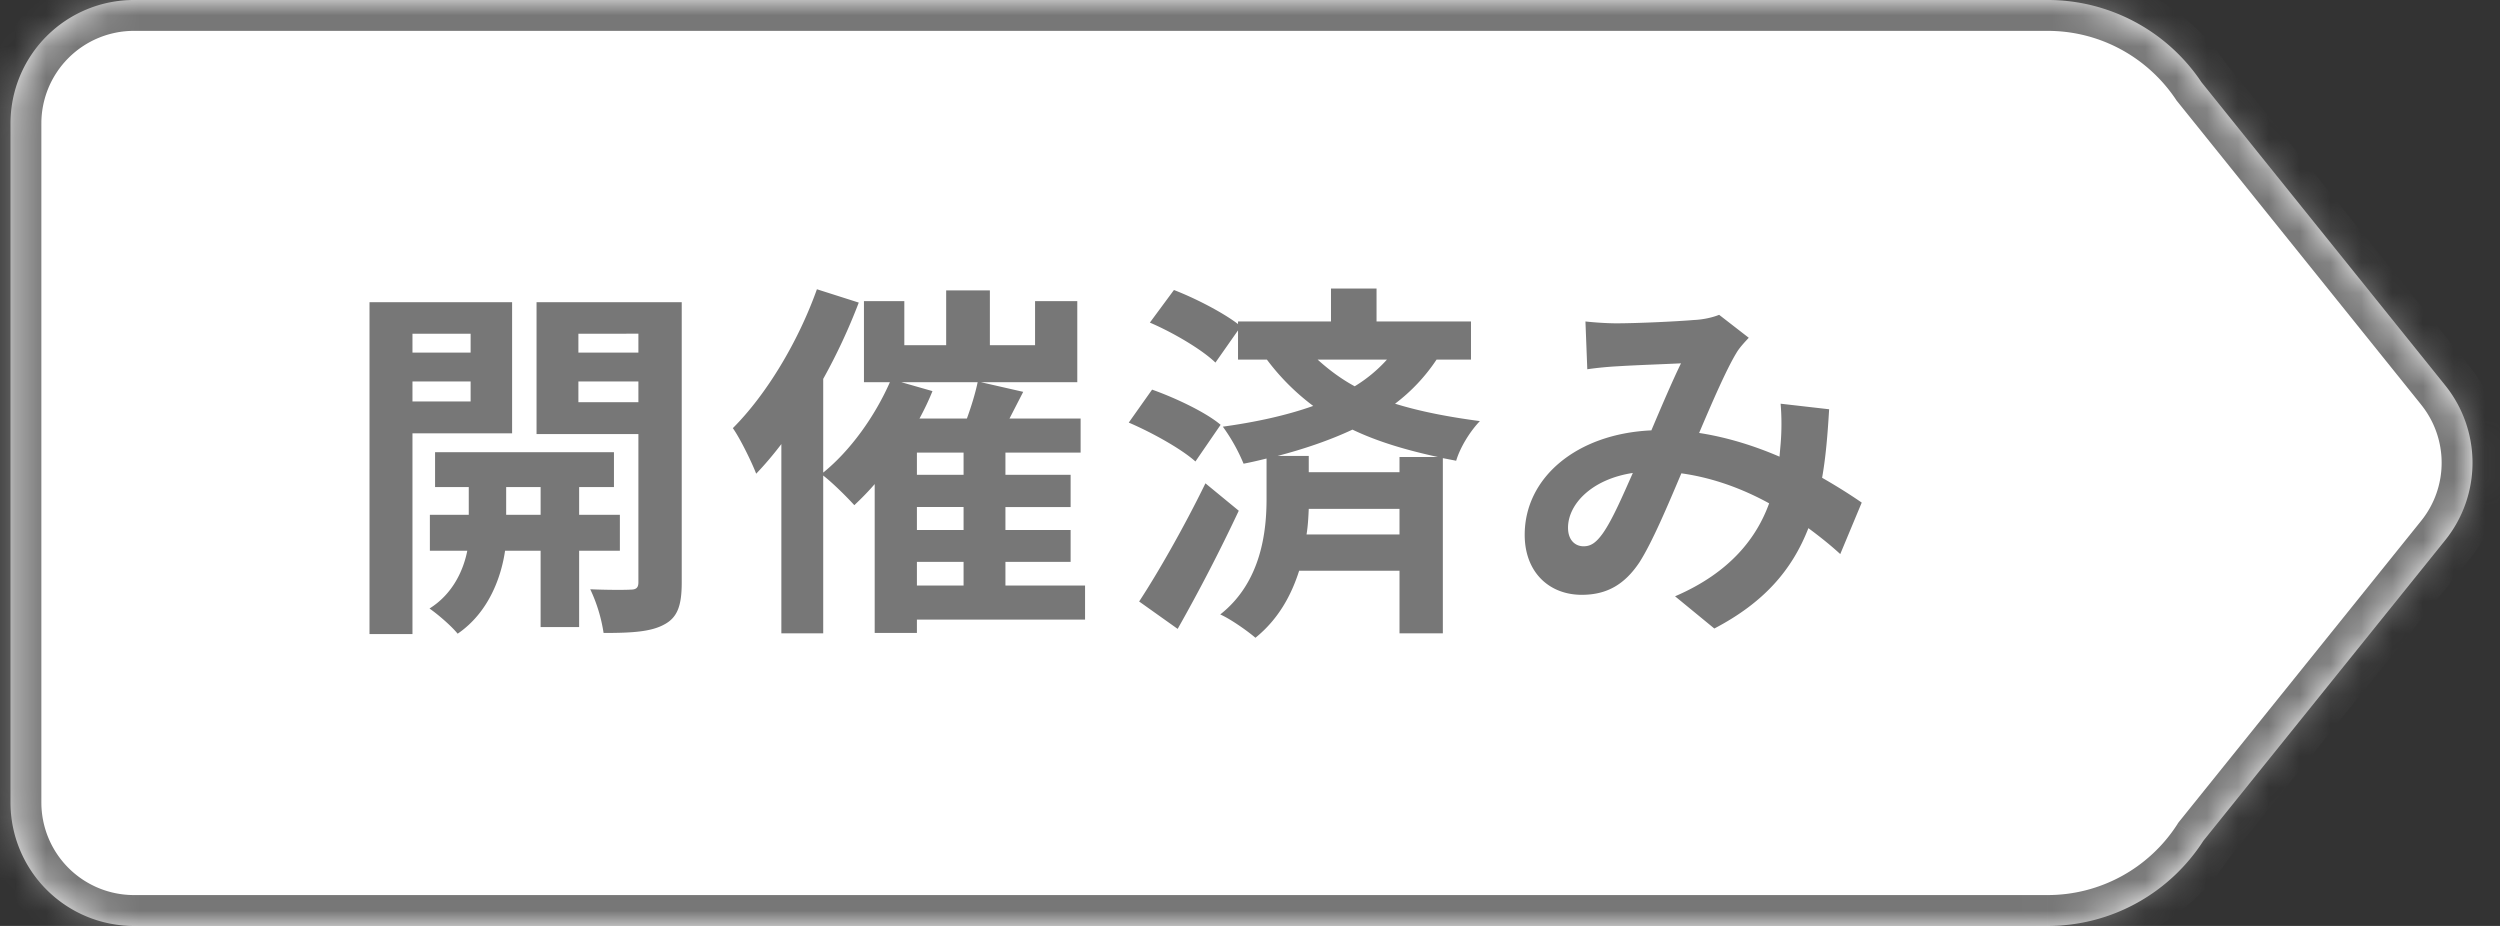 <svg width="81" height="30" viewBox="0 0 81 30" fill="none" xmlns="http://www.w3.org/2000/svg"><rect x="0" y="0" width="81" height="30" fill="#333333" stroke="none"/><mask id="a" fill="#fff"><path fill-rule="evenodd" clip-rule="evenodd" d="M66.34 0h-62a4 4 0 00-4 4v22a4 4 0 004 4h62c2.12 0 3.983-1.1 5.05-2.76l7.836-9.739a4 4 0 000-5.014l-7.898-9.823A5.994 5.994 0 0066.34 0z"/></mask><path fill-rule="evenodd" clip-rule="evenodd" d="M66.34 0h-62a4 4 0 00-4 4v22a4 4 0 004 4h62c2.12 0 3.983-1.1 5.05-2.76l7.836-9.739a4 4 0 000-5.014l-7.898-9.823A5.994 5.994 0 0066.34 0z" fill="#fff"/><path d="M71.39 27.24l-.779-.627-.033.042-.029.044.841.541zm-.063-24.576l-.83.556.024.037.027.033.78-.626zm7.9 14.836l.78.627-.78-.627zm0-5.014l-.779.627.78-.627zM4.34 1h62v-2h-62v2zm-3 25V4h-2v22h2zm65 3h-62v2h62v-2zm4.21-2.3a4.995 4.995 0 01-4.21 2.3v2a6.995 6.995 0 005.892-3.219L70.549 26.7zm7.897-9.826l-7.836 9.74 1.559 1.253 7.835-9.74-1.558-1.253zM70.548 3.29l7.9 9.824 1.558-1.254-7.9-9.823-1.558 1.253zM66.34 1c1.731 0 3.258.88 4.157 2.22l1.661-1.113A6.994 6.994 0 0066.34-1v2zm-67 25a5 5 0 005 5v-2a3 3 0 01-3-3h-2zm80.665-7.872a5 5 0 000-6.268l-1.558 1.254a3 3 0 010 3.76l1.558 1.254zM4.34-1a5 5 0 00-5 5h2a3 3 0 013-3v-2z" fill="#777" mask="url(#a)"/><path d="M15.248 10.812h-1.884v.612h1.884v-.612zm-1.884 2.196h1.884v-.648h-1.884v.648zm3.228 1.032h-3.228v6.504h-1.392V9.792h4.62v4.248zm-.192 2.64h1.116v-.9H16.4v.9zm3.684 1.164h-1.32v2.472h-1.248v-2.472h-1.152c-.12.828-.516 1.992-1.536 2.688-.204-.252-.636-.624-.912-.816.768-.48 1.104-1.26 1.224-1.872h-1.212V16.68h1.26v-.9h-1.092v-1.128h5.796v1.128h-1.128v.9h1.32v1.164zm-1.344-4.812h1.944v-.672H18.74v.672zm1.944-2.22H18.74v.612h1.944v-.612zm1.404-1.02v9.084c0 .732-.132 1.128-.564 1.356-.432.24-1.056.276-1.968.276a5.074 5.074 0 00-.432-1.416c.54.024 1.128.024 1.308.012.192 0 .252-.072.252-.24v-4.8h-3.3V9.792h4.704zm7.62 8.412v.768h1.512v-.768h-1.512zm-.504-5.82l1.008.288c-.12.3-.264.6-.42.888h1.536c.144-.396.276-.828.348-1.176h-2.472zm2.016 3v-.72h-1.512v.72h1.512zm0 1.788v-.744h-1.512v.744h1.512zm3.936 1.8v1.104h-5.448v.432H28.34v-4.824c-.216.252-.444.48-.66.684-.228-.252-.696-.72-1.008-.96v5.112h-1.356v-6.132c-.264.348-.54.672-.816.96-.132-.348-.516-1.14-.756-1.476 1.08-1.08 2.112-2.784 2.724-4.5l1.356.432a19.126 19.126 0 01-1.152 2.472v3.036c.876-.708 1.668-1.812 2.16-2.928h-.84V9.756H29.3v1.428h1.356V9.408h1.416v1.776h1.464V9.756h1.368v2.628h-3.12l1.368.312-.444.864h2.304v1.104h-2.436v.72h2.112v1.044h-2.112v.744h2.112v1.032h-2.112v.768h2.58zm3.9-3.312l1.08.888a57.313 57.313 0 01-1.98 3.828l-1.248-.888c.6-.912 1.464-2.424 2.148-3.828zm.492-1.896l-.816 1.188c-.456-.408-1.404-.936-2.16-1.26l.756-1.068c.744.264 1.74.732 2.22 1.14zm5.796 1.044h1.248c-.984-.216-1.92-.48-2.772-.888-.744.348-1.56.624-2.424.852h1.008v.528h2.94v-.492zm-3.012 2.508h3.012v-.828h-2.94c-.012.252-.024.54-.072.828zm2.604-5.664h-2.244c.384.348.78.636 1.2.864a4.66 4.66 0 001.044-.864zm2.724 0h-1.116A5.84 5.84 0 0145.2 13.08c.852.264 1.764.432 2.748.564-.312.324-.636.84-.768 1.284l-.432-.084v5.676h-1.404v-2.028h-3.252c-.252.792-.672 1.572-1.416 2.172-.252-.216-.792-.6-1.14-.756 1.344-1.056 1.5-2.724 1.5-3.744v-1.308c-.24.06-.492.12-.744.168a5.901 5.901 0 00-.672-1.2c1.044-.144 2.052-.36 2.928-.672a7.397 7.397 0 01-1.5-1.5h-.936v-.948l-.732 1.044c-.432-.42-1.368-.972-2.124-1.296l.78-1.056c.684.264 1.572.72 2.076 1.104v-.084h3.012V9.348H44.6v1.068h3.06v1.236zm3.708-1.236c.324.036.732.06.996.06.684 0 1.956-.06 2.52-.108.3-.012.612-.084.816-.168l.96.744c-.168.18-.312.336-.408.504-.312.516-.768 1.56-1.2 2.58.936.144 1.824.432 2.604.768l.036-.408a7.904 7.904 0 000-1.308l1.572.18c-.048.804-.108 1.548-.228 2.22.504.288.936.564 1.284.804l-.696 1.668c-.312-.288-.66-.564-1.032-.84-.528 1.356-1.44 2.412-3.048 3.252l-1.272-1.044c1.812-.78 2.652-1.92 3.048-3.012-.852-.468-1.812-.828-2.844-.972-.432 1.02-.936 2.22-1.356 2.88-.48.72-1.056 1.056-1.872 1.056-1.056 0-1.848-.732-1.848-1.944 0-1.86 1.692-3.276 4.104-3.384.336-.792.684-1.608.96-2.172-.48.024-1.512.06-2.064.096-.24.012-.66.048-.972.096l-.06-1.548zm-.564 6.684c0 .396.228.6.504.6.24 0 .408-.12.624-.42.312-.444.636-1.2.972-1.956-1.344.204-2.1 1.02-2.1 1.776z" fill="#777"/></svg>